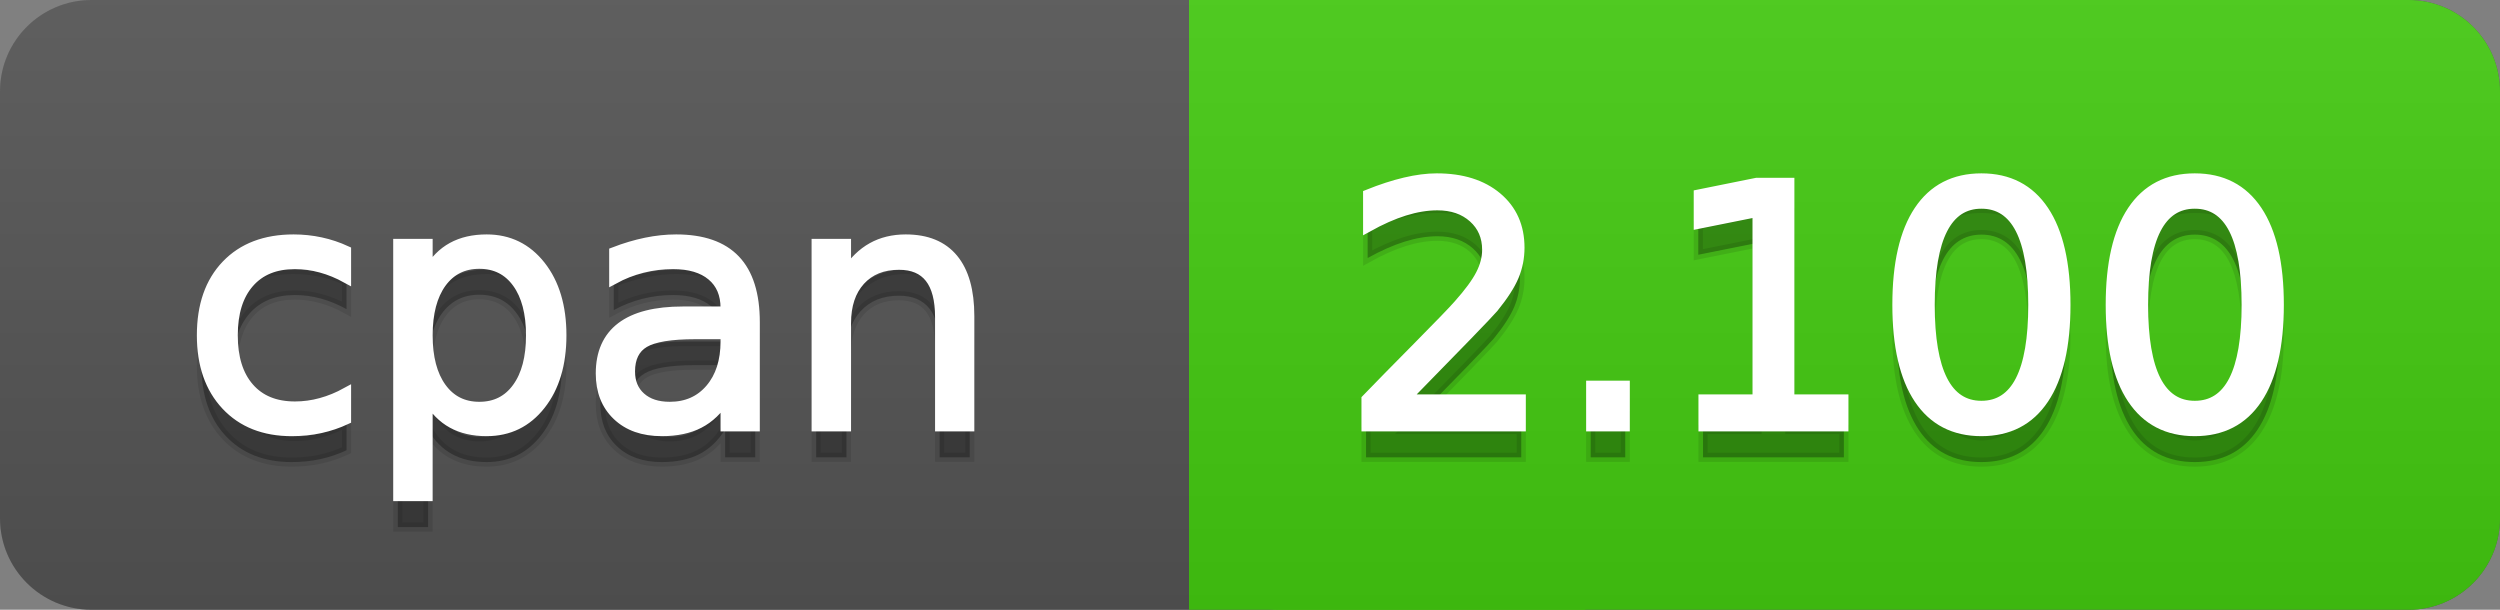 <svg
  width="82"
  height="20"
  xmlns="http://www.w3.org/2000/svg">
  <rect width="100%" height="100%" fill="#808080" stroke="none"/>
  <defs>
    <linearGradient
      id="a"
      x1="0"
      y1="0"
      x2="0"
      y2="1"
      gradientUnits="userSpaceOnUse"
      gradientTransform="matrix(82 0 0 20 -0 0)">
      <stop
        offset="0"
        stop-color="#bbbbbb"
        stop-opacity="0.1"/>
      <stop
        offset="1"
        stop-color="#000000"
        stop-opacity="0.1"/>
    </linearGradient>
  </defs>
  <path
    fill="#555555"
    stroke="none"
    d="M 3 0 L 79 0 C 80.657 0 82 1.343 82 3 L 82 17 C 82 18.657 80.657 20 79 20 L 3 20 C 1.343 20 0 18.657 0 17 L 0 3 C -0 1.343 1.343 0 3 0 Z"/>
  <path
    fill="#44cc11"
    stroke="none"
    d="M 42 0 L 79 0 C 80.657 0 82 1.343 82 3 L 82 17 C 82 18.657 80.657 20 79 20 L 42 20 C 40.343 20 39 18.657 39 17 L 39 3 C 39 1.343 40.343 0 42 0 Z"/>
  <path
    fill="#44cc11"
    stroke="none"
    d="M 39 0 L 52 0 L 52 20 L 39 20 Z"/>
  <path
    fill="url(#a)"
    stroke="none"
    d="M 3 0 L 79 0 C 80.657 0 82 1.343 82 3 L 82 17 C 82 18.657 80.657 20 79 20 L 3 20 C 1.343 20 0 18.657 0 17 L 0 3 C -0 1.343 1.343 0 3 0 Z"/>
  <g>
    <g
      id="tBack">
      <path
        fill="#010101"
        fill-opacity="0.3"
        stroke="#010101"
        stroke-opacity="0.098"
        stroke-width="0.3"
        d="M 11.366 9.215 L 11.366 10.139 Q 10.947 9.908 10.525 9.793 Q 10.104 9.677 9.674 9.677 Q 8.712 9.677 8.181 10.287 Q 7.649 10.896 7.649 11.998 Q 7.649 13.099 8.181 13.708 Q 8.712 14.318 9.674 14.318 Q 10.104 14.318 10.525 14.202 Q 10.947 14.087 11.366 13.856 L 11.366 14.769 Q 10.952 14.962 10.509 15.059 Q 10.066 15.156 9.566 15.156 Q 8.208 15.156 7.407 14.302 Q 6.607 13.448 6.607 11.998 Q 6.607 10.526 7.415 9.683 Q 8.224 8.839 9.631 8.839 Q 10.087 8.839 10.522 8.933 Q 10.958 9.027 11.366 9.215 Z M 14.041 14.098 L 14.041 17.288 L 13.047 17.288 L 13.047 8.984 L 14.041 8.984 L 14.041 9.897 Q 14.352 9.36 14.827 9.1 Q 15.303 8.839 15.963 8.839 Q 17.059 8.839 17.744 9.709 Q 18.429 10.58 18.429 11.998 Q 18.429 13.416 17.744 14.286 Q 17.059 15.156 15.963 15.156 Q 15.303 15.156 14.827 14.895 Q 14.352 14.635 14.041 14.098 Z M 17.403 11.998 Q 17.403 10.907 16.954 10.287 Q 16.506 9.667 15.722 9.667 Q 14.938 9.667 14.489 10.287 Q 14.041 10.907 14.041 11.998 Q 14.041 13.088 14.489 13.708 Q 14.938 14.329 15.722 14.329 Q 16.506 14.329 16.954 13.708 Q 17.403 13.088 17.403 11.998 Z M 22.801 11.976 Q 21.603 11.976 21.141 12.25 Q 20.679 12.524 20.679 13.185 Q 20.679 13.711 21.026 14.02 Q 21.372 14.329 21.968 14.329 Q 22.79 14.329 23.287 13.746 Q 23.784 13.163 23.784 12.196 L 23.784 11.976 L 22.801 11.976 Z M 24.772 11.568 L 24.772 15 L 23.784 15 L 23.784 14.087 Q 23.445 14.635 22.94 14.895 Q 22.436 15.156 21.705 15.156 Q 20.781 15.156 20.236 14.637 Q 19.691 14.119 19.691 13.249 Q 19.691 12.234 20.37 11.718 Q 21.05 11.203 22.398 11.203 L 23.784 11.203 L 23.784 11.106 Q 23.784 10.424 23.335 10.051 Q 22.887 9.677 22.076 9.677 Q 21.56 9.677 21.071 9.801 Q 20.583 9.924 20.131 10.171 L 20.131 9.258 Q 20.674 9.049 21.184 8.944 Q 21.694 8.839 22.178 8.839 Q 23.483 8.839 24.127 9.516 Q 24.772 10.193 24.772 11.568 Z M 31.808 11.369 L 31.808 15 L 30.82 15 L 30.82 11.401 Q 30.82 10.547 30.487 10.123 Q 30.154 9.699 29.488 9.699 Q 28.688 9.699 28.226 10.209 Q 27.764 10.719 27.764 11.6 L 27.764 15 L 26.77 15 L 26.77 8.984 L 27.764 8.984 L 27.764 9.919 Q 28.118 9.376 28.599 9.108 Q 29.08 8.839 29.708 8.839 Q 30.745 8.839 31.276 9.481 Q 31.808 10.123 31.808 11.369 Z"/>
    </g>
    <g
      id="tText">
      <path
        fill="#ffffff"
        stroke="#ffffff"
        stroke-width="0.3"
        d="M 11.366 8.215 L 11.366 9.139 Q 10.947 8.908 10.525 8.793 Q 10.104 8.677 9.674 8.677 Q 8.712 8.677 8.181 9.287 Q 7.649 9.896 7.649 10.998 Q 7.649 12.099 8.181 12.708 Q 8.712 13.318 9.674 13.318 Q 10.104 13.318 10.525 13.202 Q 10.947 13.087 11.366 12.856 L 11.366 13.769 Q 10.952 13.962 10.509 14.059 Q 10.066 14.156 9.566 14.156 Q 8.208 14.156 7.407 13.302 Q 6.607 12.448 6.607 10.998 Q 6.607 9.526 7.415 8.683 Q 8.224 7.839 9.631 7.839 Q 10.087 7.839 10.522 7.933 Q 10.958 8.027 11.366 8.215 Z M 14.041 13.098 L 14.041 16.288 L 13.047 16.288 L 13.047 7.984 L 14.041 7.984 L 14.041 8.897 Q 14.352 8.36 14.827 8.1 Q 15.303 7.839 15.963 7.839 Q 17.059 7.839 17.744 8.709 Q 18.429 9.58 18.429 10.998 Q 18.429 12.416 17.744 13.286 Q 17.059 14.156 15.963 14.156 Q 15.303 14.156 14.827 13.895 Q 14.352 13.635 14.041 13.098 Z M 17.403 10.998 Q 17.403 9.907 16.954 9.287 Q 16.506 8.667 15.722 8.667 Q 14.938 8.667 14.489 9.287 Q 14.041 9.907 14.041 10.998 Q 14.041 12.088 14.489 12.708 Q 14.938 13.329 15.722 13.329 Q 16.506 13.329 16.954 12.708 Q 17.403 12.088 17.403 10.998 Z M 22.801 10.976 Q 21.603 10.976 21.141 11.25 Q 20.679 11.524 20.679 12.185 Q 20.679 12.711 21.026 13.02 Q 21.372 13.329 21.968 13.329 Q 22.79 13.329 23.287 12.746 Q 23.784 12.163 23.784 11.196 L 23.784 10.976 L 22.801 10.976 Z M 24.772 10.568 L 24.772 14 L 23.784 14 L 23.784 13.087 Q 23.445 13.635 22.94 13.895 Q 22.436 14.156 21.705 14.156 Q 20.781 14.156 20.236 13.637 Q 19.691 13.119 19.691 12.249 Q 19.691 11.234 20.37 10.718 Q 21.05 10.203 22.398 10.203 L 23.784 10.203 L 23.784 10.106 Q 23.784 9.424 23.335 9.051 Q 22.887 8.677 22.076 8.677 Q 21.56 8.677 21.071 8.801 Q 20.583 8.924 20.131 9.171 L 20.131 8.258 Q 20.674 8.049 21.184 7.944 Q 21.694 7.839 22.178 7.839 Q 23.483 7.839 24.127 8.516 Q 24.772 9.193 24.772 10.568 Z M 31.808 10.369 L 31.808 14 L 30.82 14 L 30.82 10.401 Q 30.82 9.547 30.487 9.123 Q 30.154 8.699 29.488 8.699 Q 28.688 8.699 28.226 9.209 Q 27.764 9.719 27.764 10.6 L 27.764 14 L 26.77 14 L 26.77 7.984 L 27.764 7.984 L 27.764 8.919 Q 28.118 8.376 28.599 8.108 Q 29.08 7.839 29.708 7.839 Q 30.745 7.839 31.276 8.481 Q 31.808 9.123 31.808 10.369 Z"/>
    </g>
  </g>
  <g>
    <g
      id="vBack">
      <path
        fill="#010101"
        fill-opacity="0.3"
        stroke="#010101"
        stroke-opacity="0.098"
        stroke-width="0.3"
        d="M 46.111 14.087 L 49.897 14.087 L 49.897 15 L 44.806 15 L 44.806 14.087 Q 45.423 13.448 46.49 12.371 Q 47.556 11.294 47.83 10.982 Q 48.351 10.397 48.557 9.991 Q 48.764 9.586 48.764 9.194 Q 48.764 8.555 48.316 8.152 Q 47.867 7.749 47.147 7.749 Q 46.637 7.749 46.071 7.926 Q 45.504 8.104 44.859 8.463 L 44.859 7.368 Q 45.515 7.104 46.084 6.97 Q 46.653 6.836 47.126 6.836 Q 48.372 6.836 49.113 7.459 Q 49.854 8.082 49.854 9.124 Q 49.854 9.618 49.669 10.061 Q 49.484 10.504 48.995 11.106 Q 48.861 11.262 48.141 12.006 Q 47.421 12.75 46.111 14.087 Z M 52.175 13.636 L 53.308 13.636 L 53.308 15 L 52.175 15 L 52.175 13.636 Z M 55.859 14.087 L 57.632 14.087 L 57.632 7.969 L 55.704 8.356 L 55.704 7.368 L 57.621 6.981 L 58.706 6.981 L 58.706 14.087 L 60.479 14.087 L 60.479 15 L 55.859 15 L 55.859 14.087 Z M 64.99 7.695 Q 64.152 7.695 63.731 8.52 Q 63.309 9.344 63.309 10.999 Q 63.309 12.647 63.731 13.472 Q 64.152 14.296 64.99 14.296 Q 65.833 14.296 66.255 13.472 Q 66.677 12.647 66.677 10.999 Q 66.677 9.344 66.255 8.52 Q 65.833 7.695 64.99 7.695 Z M 64.99 6.836 Q 66.338 6.836 67.05 7.902 Q 67.762 8.968 67.762 10.999 Q 67.762 13.023 67.05 14.09 Q 66.338 15.156 64.99 15.156 Q 63.642 15.156 62.93 14.09 Q 62.219 13.023 62.219 10.999 Q 62.219 8.968 62.93 7.902 Q 63.642 6.836 64.99 6.836 Z M 71.989 7.695 Q 71.151 7.695 70.729 8.52 Q 70.308 9.344 70.308 10.999 Q 70.308 12.647 70.729 13.472 Q 71.151 14.296 71.989 14.296 Q 72.832 14.296 73.254 13.472 Q 73.675 12.647 73.675 10.999 Q 73.675 9.344 73.254 8.52 Q 72.832 7.695 71.989 7.695 Z M 71.989 6.836 Q 73.337 6.836 74.049 7.902 Q 74.76 8.968 74.76 10.999 Q 74.76 13.023 74.049 14.09 Q 73.337 15.156 71.989 15.156 Q 70.641 15.156 69.929 14.09 Q 69.217 13.023 69.217 10.999 Q 69.217 8.968 69.929 7.902 Q 70.641 6.836 71.989 6.836 Z"/>
    </g>
    <g
      id="vText">
      <path
        fill="#ffffff"
        stroke="#ffffff"
        stroke-width="0.3"
        d="M 46.111 13.087 L 49.897 13.087 L 49.897 14 L 44.806 14 L 44.806 13.087 Q 45.423 12.448 46.49 11.371 Q 47.556 10.294 47.83 9.982 Q 48.351 9.397 48.557 8.991 Q 48.764 8.586 48.764 8.194 Q 48.764 7.555 48.316 7.152 Q 47.867 6.749 47.147 6.749 Q 46.637 6.749 46.071 6.926 Q 45.504 7.104 44.859 7.463 L 44.859 6.368 Q 45.515 6.104 46.084 5.97 Q 46.653 5.836 47.126 5.836 Q 48.372 5.836 49.113 6.459 Q 49.854 7.082 49.854 8.124 Q 49.854 8.618 49.669 9.061 Q 49.484 9.504 48.995 10.106 Q 48.861 10.262 48.141 11.006 Q 47.421 11.75 46.111 13.087 Z M 52.175 12.636 L 53.308 12.636 L 53.308 14 L 52.175 14 L 52.175 12.636 Z M 55.859 13.087 L 57.632 13.087 L 57.632 6.969 L 55.704 7.356 L 55.704 6.368 L 57.621 5.981 L 58.706 5.981 L 58.706 13.087 L 60.479 13.087 L 60.479 14 L 55.859 14 L 55.859 13.087 Z M 64.99 6.695 Q 64.152 6.695 63.731 7.52 Q 63.309 8.344 63.309 9.999 Q 63.309 11.647 63.731 12.472 Q 64.152 13.296 64.99 13.296 Q 65.833 13.296 66.255 12.472 Q 66.677 11.647 66.677 9.999 Q 66.677 8.344 66.255 7.52 Q 65.833 6.695 64.99 6.695 Z M 64.99 5.836 Q 66.338 5.836 67.05 6.902 Q 67.762 7.968 67.762 9.999 Q 67.762 12.023 67.05 13.09 Q 66.338 14.156 64.99 14.156 Q 63.642 14.156 62.93 13.09 Q 62.219 12.023 62.219 9.999 Q 62.219 7.968 62.93 6.902 Q 63.642 5.836 64.99 5.836 Z M 71.989 6.695 Q 71.151 6.695 70.729 7.52 Q 70.308 8.344 70.308 9.999 Q 70.308 11.647 70.729 12.472 Q 71.151 13.296 71.989 13.296 Q 72.832 13.296 73.254 12.472 Q 73.675 11.647 73.675 9.999 Q 73.675 8.344 73.254 7.52 Q 72.832 6.695 71.989 6.695 Z M 71.989 5.836 Q 73.337 5.836 74.049 6.902 Q 74.76 7.968 74.76 9.999 Q 74.76 12.023 74.049 13.09 Q 73.337 14.156 71.989 14.156 Q 70.641 14.156 69.929 13.09 Q 69.217 12.023 69.217 9.999 Q 69.217 7.968 69.929 6.902 Q 70.641 5.836 71.989 5.836 Z"/>
    </g>
  </g>
</svg>
